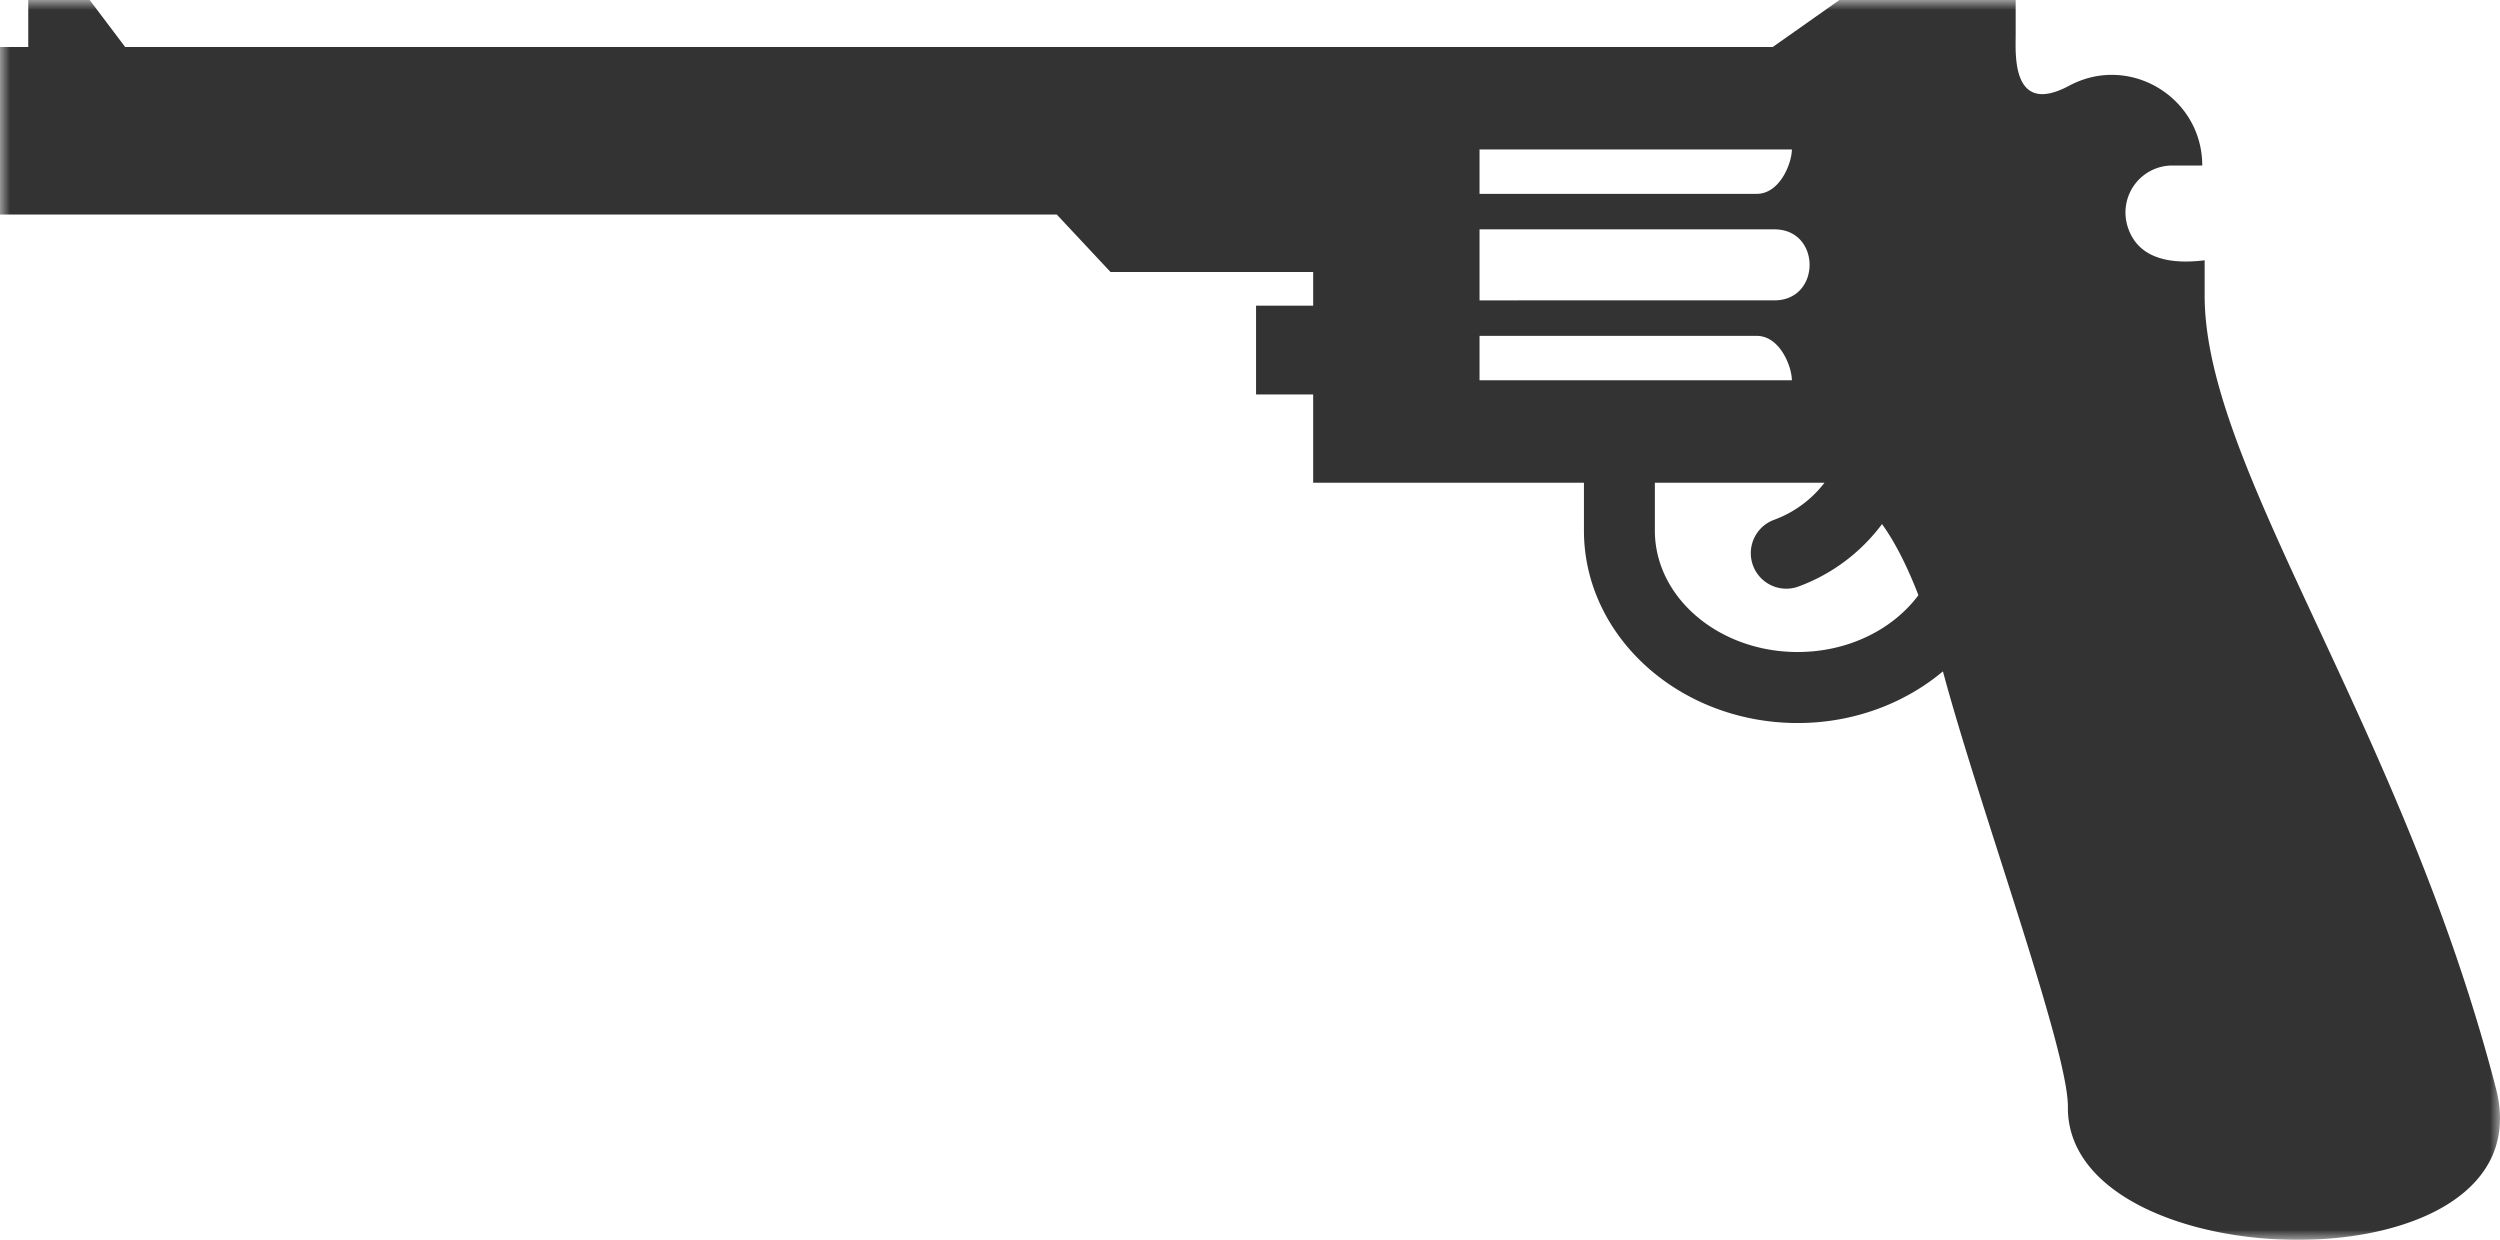 <svg xmlns="http://www.w3.org/2000/svg" xmlns:xlink="http://www.w3.org/1999/xlink" width="123" height="61" viewBox="0 0 123 61"><defs><path id="a" d="M0 0h123v61H0z"/></defs><g fill="none" fill-rule="evenodd"><mask id="b" fill="#fff"><use xlink:href="#a"/></mask><path fill="#333" d="M72.793 16.525h13.636c1.154 0 1.731 1.53 1.731 2.184H72.793v-2.184zm0-5.241H87.3c2.31 0 2.307 3.494 0 3.494H72.793v-3.494zm0-3.931H88.16c0 .655-.577 2.184-1.731 2.184H72.793V7.353zm15.653 24.726c-3.875 0-7.027-2.68-7.027-5.975V23.75h8.346a5.51 5.51 0 0 1-2.477 1.824 1.748 1.748 0 0 0 .597 3.39c.197 0 .4-.035.596-.106a8.993 8.993 0 0 0 4.114-3.073c.664.922 1.26 2.124 1.791 3.497-1.245 1.677-3.439 2.797-5.94 2.797zM54.638 13.382h9.97v1.658h-2.81v4.368h2.81v4.342H77.93v2.354c0 5.222 4.717 9.469 10.516 9.469 2.76 0 5.268-.97 7.146-2.541 1.793 6.68 6.175 18.644 6.148 21.428-.085 8.603 23.658 9.136 21.061-.905-4.61-17.846-14.332-30.49-14.332-39.002v-1.747c-2.498.31-3.48-.601-3.802-1.7a2.315 2.315 0 0 1 .366-2.037 2.306 2.306 0 0 1 1.848-.926h1.47c0-3.344-3.567-5.522-6.547-3.926-2.852 1.528-2.633-1.596-2.633-2.47V0H90.5l-3.28 2.312H6.158L4.412 0H1.39v2.312H0v8.244h51.994l2.644 2.826z" mask="url(#b)"/></g></svg>